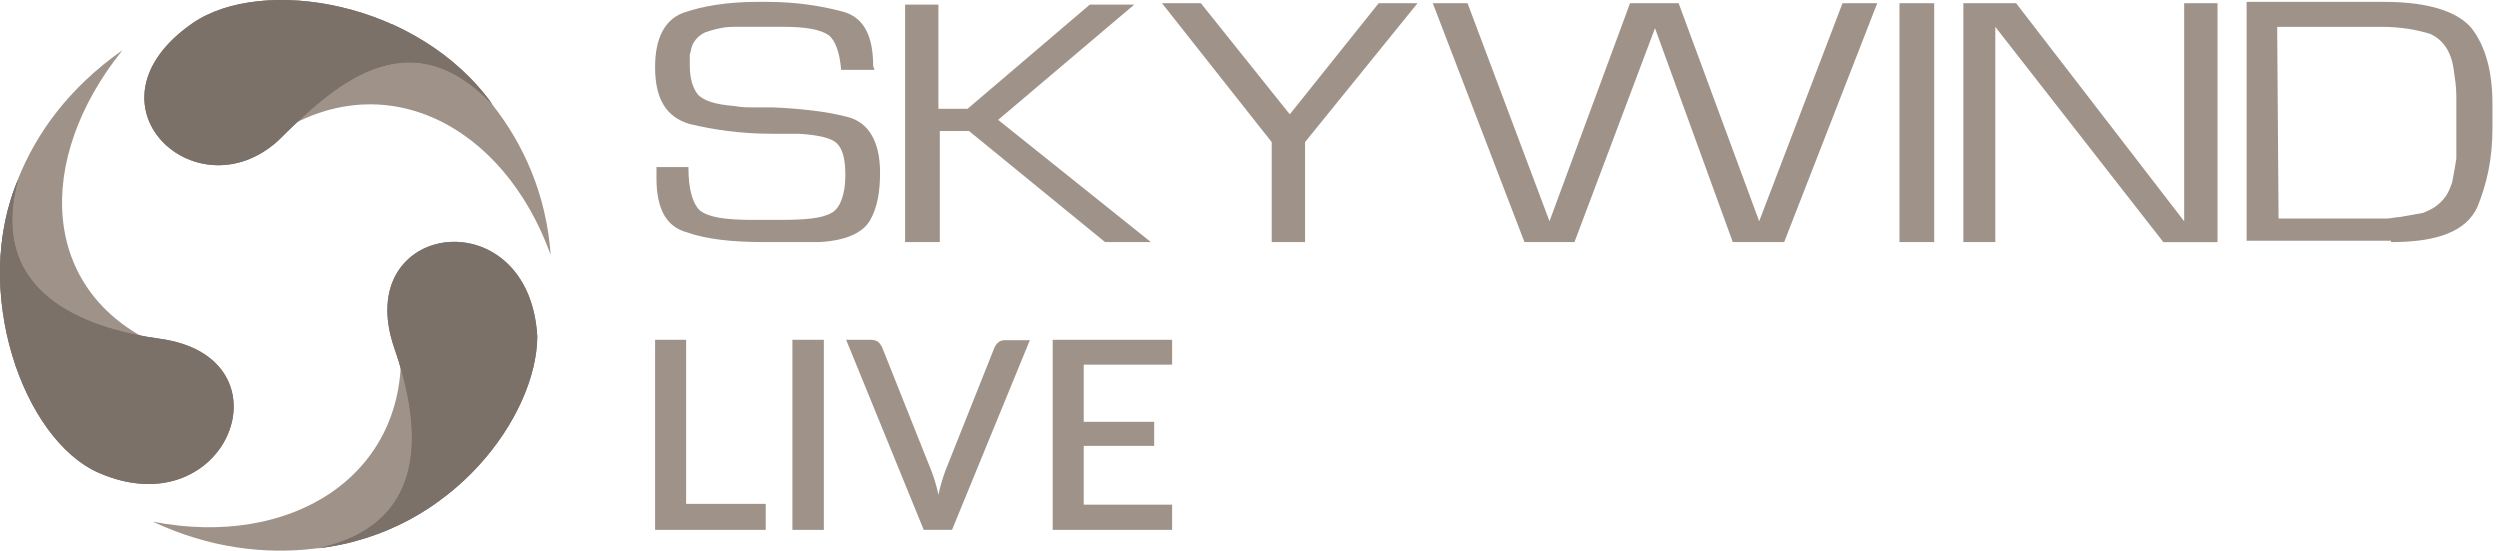 <svg width="227" height="50" viewBox="0 0 227 50" fill="none" xmlns="http://www.w3.org/2000/svg">
<g clip-path="url(#clip0_5251_21743)">
<path d="M69.528 45.75V48.113H59.482V30.853H62.301V45.75H69.528Z" fill="#9f9288"/>
<path d="M74.805 48.113H71.95V30.853H74.805V48.113Z" fill="#9f9288"/>
<path d="M93.525 30.853L86.443 48.113H83.877L76.83 30.853H79.108C79.36 30.853 79.541 30.925 79.721 31.033C79.866 31.141 79.974 31.32 80.082 31.498L84.563 42.741C84.816 43.386 85.032 44.103 85.213 44.925C85.285 44.532 85.393 44.136 85.502 43.779C85.61 43.422 85.718 43.062 85.827 42.777L90.307 31.534C90.379 31.39 90.487 31.212 90.632 31.105C90.776 30.961 90.993 30.889 91.246 30.889H93.523L93.525 30.853Z" fill="#9f9288"/>
<path d="M106.427 48.113H95.584V30.853H106.427V33.109H98.403V38.301H104.799V40.485H98.403V45.822H106.427V48.113Z" fill="#9f9288"/>
<path d="M206.77 2.438H216.226C217.991 2.438 219.38 2.69 220.639 3.069C221.773 3.572 222.531 4.581 222.782 6.221C222.907 7.103 223.035 7.861 223.035 8.743V14.417C222.909 15.175 222.782 15.93 222.657 16.56C222.404 17.318 222.151 17.821 221.648 18.325C221.142 18.828 220.639 19.082 220.008 19.334C219.252 19.461 218.622 19.586 217.866 19.713C217.488 19.713 217.11 19.84 216.73 19.84H206.893L206.768 2.438H206.77ZM217.11 21.983C221.397 21.983 223.92 20.974 224.929 18.831C225.813 16.688 226.316 14.417 226.316 11.644V9.5C226.316 6.475 225.685 4.205 224.424 2.565C223.162 1.052 220.514 0.17 216.479 0.17H203.994V21.858H217.11V21.985V21.983ZM198.322 0.292V20.089L183.064 0.292H178.274V21.981H181.174V2.438L196.433 21.983H201.351V0.292H198.325H198.322ZM172.472 21.981H175.625V0.292H172.472V21.981ZM167.301 0.292L159.734 20.089L152.42 0.292H148.008L140.694 20.089L133.253 0.292H130.099L138.421 21.981H142.962L150.275 2.56L157.336 21.981H162.002L170.452 0.292H167.298H167.301ZM125.183 0.292L117.113 10.38L109.041 0.292H105.51L115.471 12.902V21.981H118.498V12.902L128.712 0.292H125.181H125.183ZM82.182 0.292V21.981H85.335V11.893H87.984L100.341 21.981H104.503L90.632 10.884L102.989 0.42H98.954L87.856 9.877H85.208V0.42H82.182V0.292ZM79.281 5.967C79.281 3.193 78.397 1.553 76.507 1.05C74.615 0.547 72.345 0.168 69.572 0.168H68.816C66.043 0.168 63.772 0.547 62.005 1.177C60.366 1.808 59.482 3.447 59.482 6.094C59.482 8.995 60.491 10.634 62.636 11.265C64.779 11.768 67.176 12.147 70.075 12.147H72.598C74.362 12.274 75.499 12.526 76.002 13.029C76.507 13.533 76.758 14.417 76.758 15.93C76.758 17.694 76.252 18.955 75.496 19.334C74.613 19.837 73.101 19.965 70.831 19.965H68.308C65.785 19.965 64.273 19.713 63.517 19.082C62.886 18.452 62.508 17.191 62.508 15.172H59.608V16.182C59.608 18.955 60.491 20.595 62.381 21.098C64.145 21.729 66.543 21.981 69.317 21.981H74.36C76.883 21.854 78.395 21.098 79.026 19.962C79.656 18.828 79.909 17.44 79.909 15.676C79.909 12.902 78.9 11.135 77.008 10.632C75.116 10.129 72.846 9.874 70.198 9.75H68.433C67.927 9.75 67.299 9.75 66.668 9.623C64.904 9.496 63.895 9.119 63.389 8.613C62.884 7.983 62.634 7.101 62.634 5.964V4.955C62.759 4.576 62.759 4.198 63.012 3.821C63.264 3.442 63.517 3.191 64.02 2.939C64.398 2.812 64.776 2.687 65.407 2.56C65.912 2.433 66.541 2.433 67.046 2.433H71.081C73.224 2.433 74.485 2.685 75.244 3.191C75.874 3.694 76.252 4.831 76.377 6.343H79.404L79.278 5.964L79.281 5.967Z" fill="#9f9288"/>
<path d="M25.01 12.226C34.706 5.778 45.664 11.171 50 23.134C49.214 12.058 41.543 4.915 35.563 2.182C33.276 2.661 30.561 3.38 28.25 3.86C27.463 5.658 25.796 10.452 25.01 12.226Z" fill="#9f9288"/>
<path d="M44.735 9.517C36.921 1.246 29.917 8.174 25.224 12.801C17.744 19.513 6.976 9.397 17.482 2.109C23.771 -2.23 38.041 0.072 44.735 9.517Z" fill="#7b7169"/>
<path d="M44.735 9.517C36.921 1.246 29.917 8.174 25.224 12.801C17.744 19.513 6.976 9.397 17.482 2.109C23.771 -2.23 38.041 0.072 44.735 9.517Z" fill="#7b7169"/>
<path d="M36.397 31.643C36.85 43.198 26.463 49.815 13.884 47.369C24.247 52.236 34.182 49.551 39.47 45.763C40.304 43.582 41.066 40.897 41.876 38.691C40.757 37.109 37.517 33.249 36.397 31.643Z" fill="#9f9288"/>
<path d="M28.869 49.79C40.113 47.345 37.66 36.989 35.825 31.667C31.752 20.04 48.07 17.883 48.785 30.564C48.737 37.684 41.209 48.352 28.869 49.79Z" fill="#7b7169"/>
<path d="M28.869 49.79C40.113 47.345 37.66 36.989 35.825 31.667C31.752 20.04 48.07 17.883 48.785 30.564C48.737 37.684 41.209 48.352 28.869 49.79Z" fill="#7b7169"/>
<path d="M14.218 31.236C3.664 26.417 3.093 14.551 11.121 4.555C1.33 11.435 -0.719 21.191 0.21 27.568C1.782 29.294 3.807 31.164 5.38 32.914C7.309 32.602 12.264 31.5 14.218 31.236Z" fill="#9f9288"/>
<path d="M1.663 16.254C-1.386 27.257 8.905 29.99 14.504 30.757C26.749 32.435 20.65 48.017 8.977 42.935C2.068 39.914 -2.672 26.346 1.663 16.254Z" fill="#7b7169"/>
<path d="M1.663 16.254C-1.386 27.257 8.905 29.99 14.504 30.757C26.749 32.435 20.65 48.017 8.977 42.935C2.068 39.914 -2.672 26.346 1.663 16.254Z" fill="#7b7169"/>
</g>
<defs>
<clipPath id="clip0_5251_21743">
<rect width="226.316" height="50" fill="white"/>
</clipPath>
</defs>
</svg>
